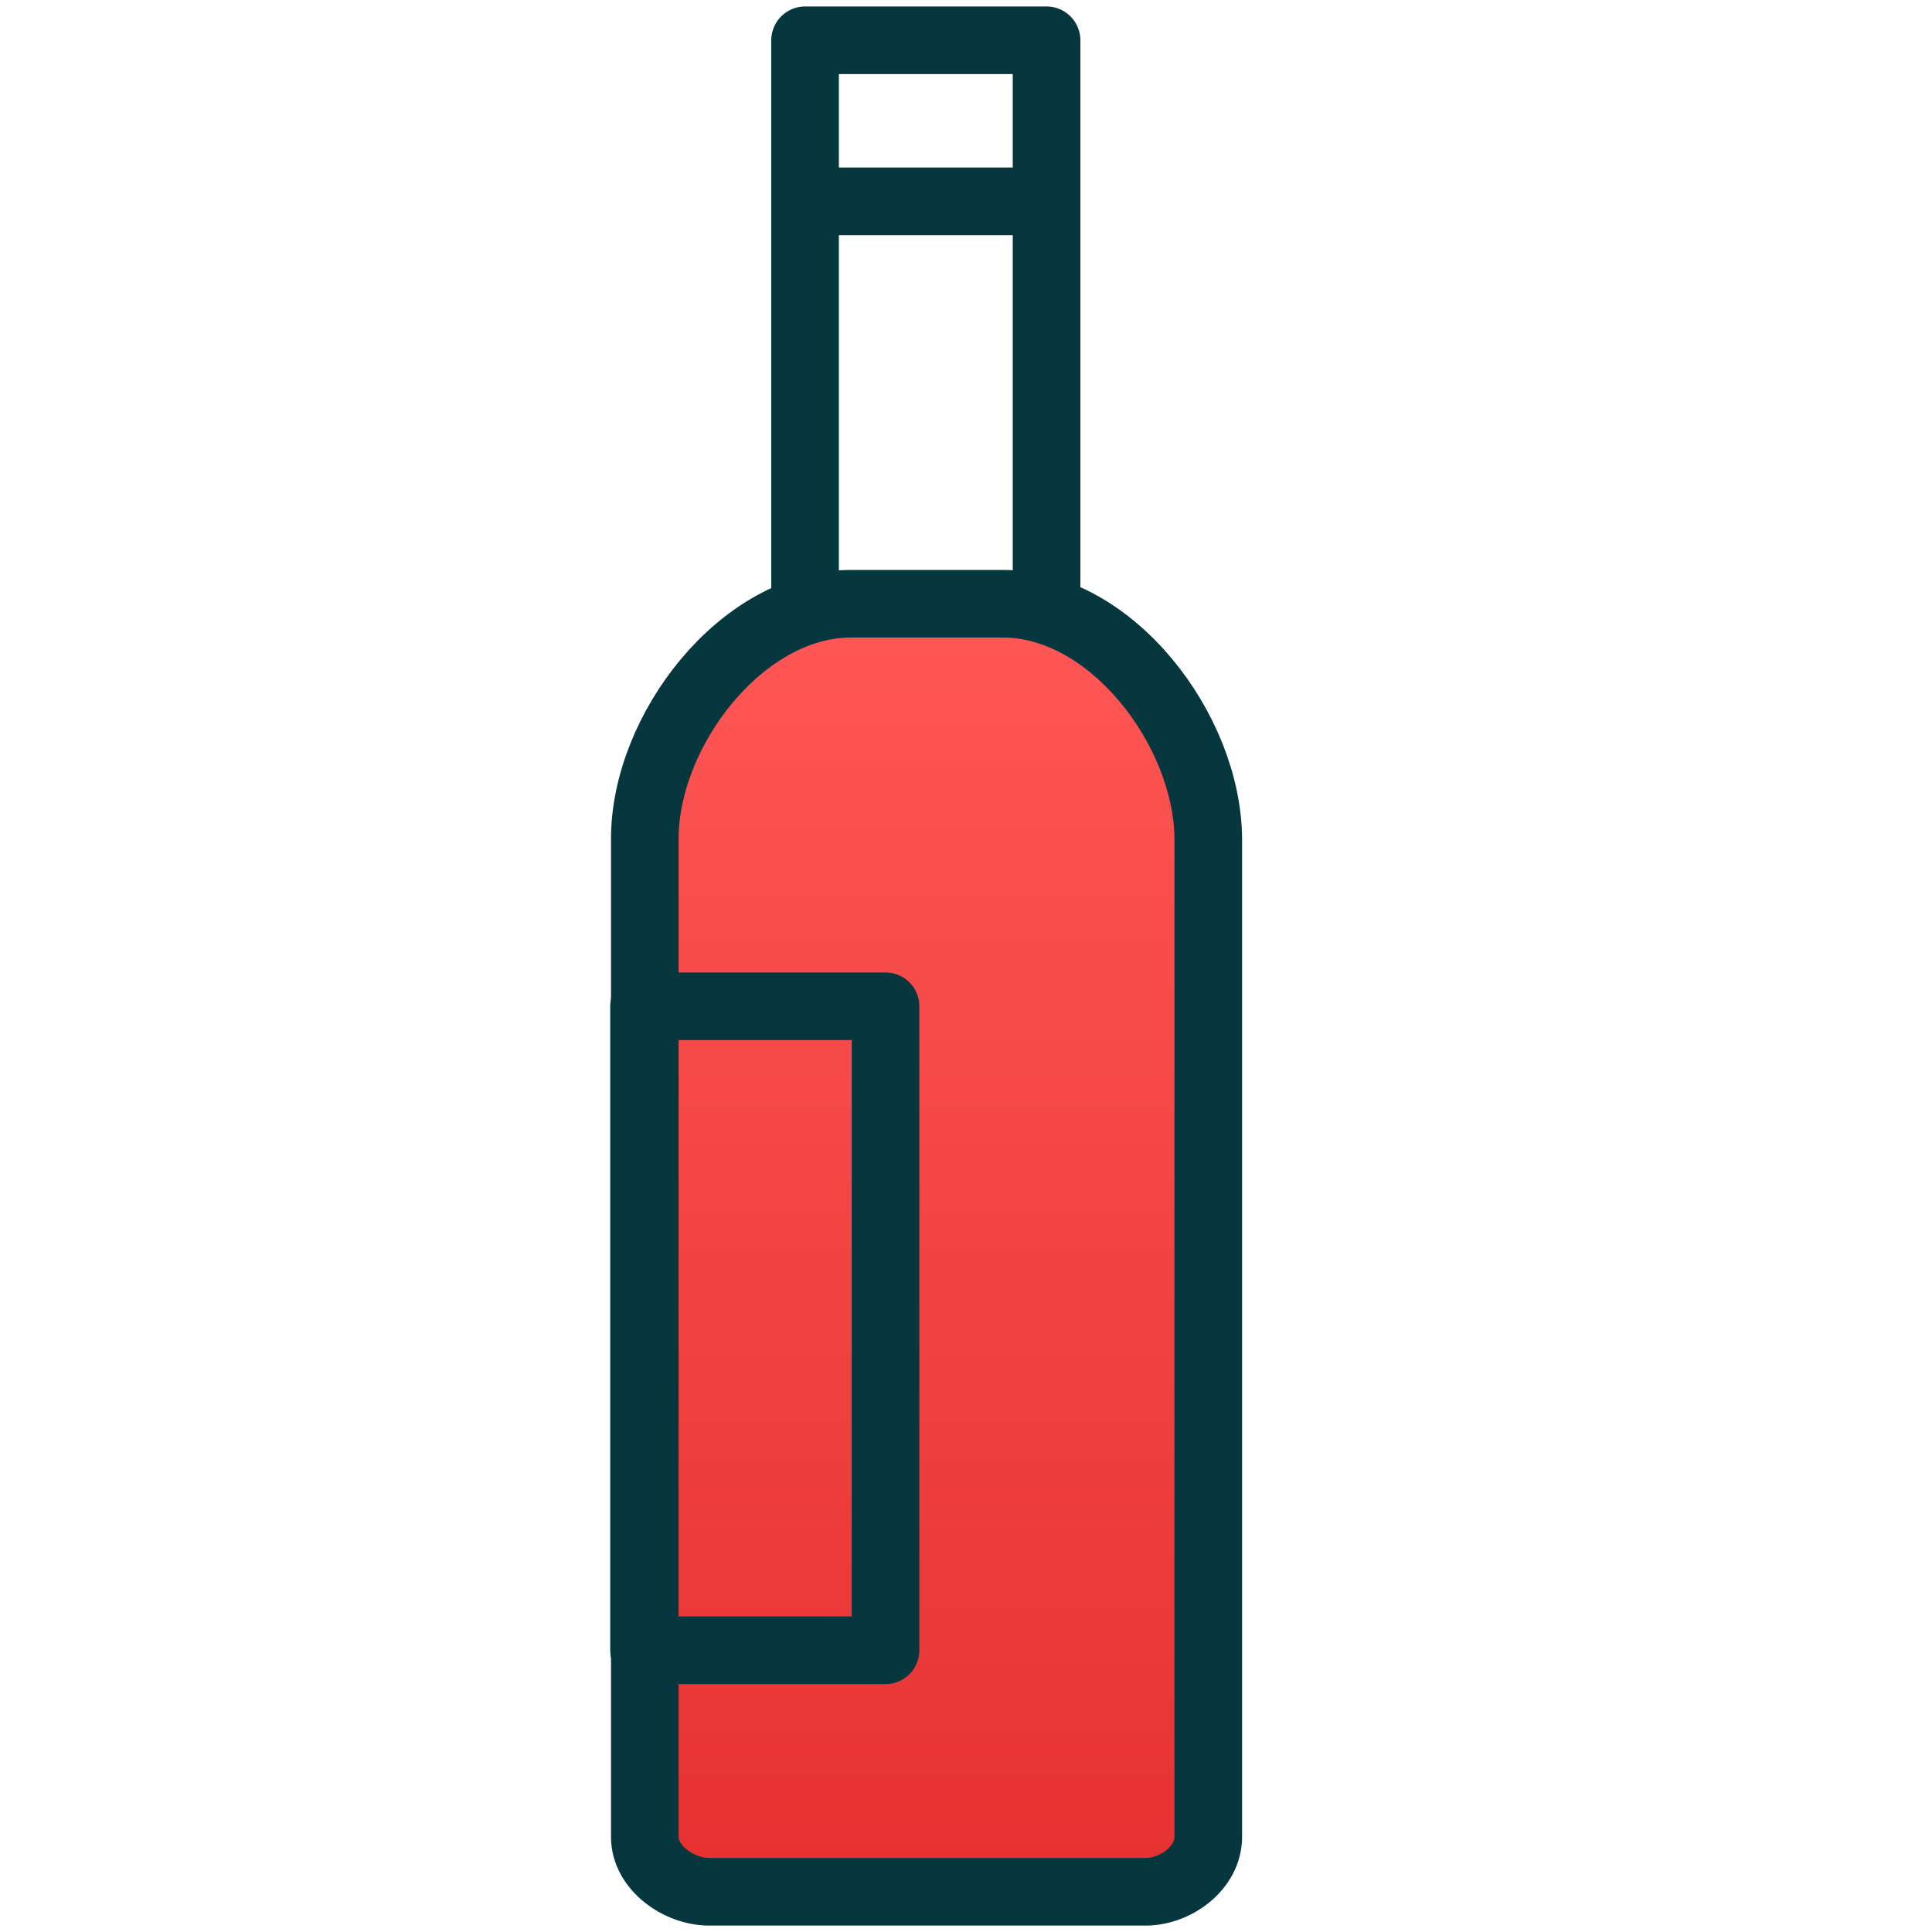 <svg width="40" height="40" viewBox="0 0 40 40" fill="none" xmlns="http://www.w3.org/2000/svg">
<path d="M16.668 12.634V0.834H21.668V12.634" stroke="#06373F" stroke-width="1.4" stroke-miterlimit="10" stroke-linecap="round" stroke-linejoin="round"/>
<path d="M20.766 12.5H17.616C15.366 12.5 13.35 15.117 13.35 17.366V38.033C13.35 38.667 14.05 39.167 14.683 39.167H23.716C24.35 39.167 25.016 38.667 25.016 38.033V17.366C25 15.117 23.016 12.5 20.766 12.5Z" fill="url(#paint0_linear)" stroke="#06373F" stroke-width="1.4" stroke-miterlimit="10" stroke-linecap="round" stroke-linejoin="round"/>
<path d="M16.668 4.168H21.668" stroke="#06373F" stroke-width="1.4" stroke-miterlimit="10" stroke-linecap="round" stroke-linejoin="round"/>
<path d="M18.334 20.834H13.334V34.167H18.334V20.834Z" stroke="#06373F" stroke-width="1.4" stroke-miterlimit="10" stroke-linecap="round" stroke-linejoin="round"/>
<defs>
<linearGradient id="paint0_linear" x1="19.183" y1="12.5" x2="19.183" y2="39.167" gradientUnits="userSpaceOnUse">
<stop stop-color="#FF5656"/>
<stop offset="1" stop-color="#E63131"/>
</linearGradient>
</defs>
</svg>

